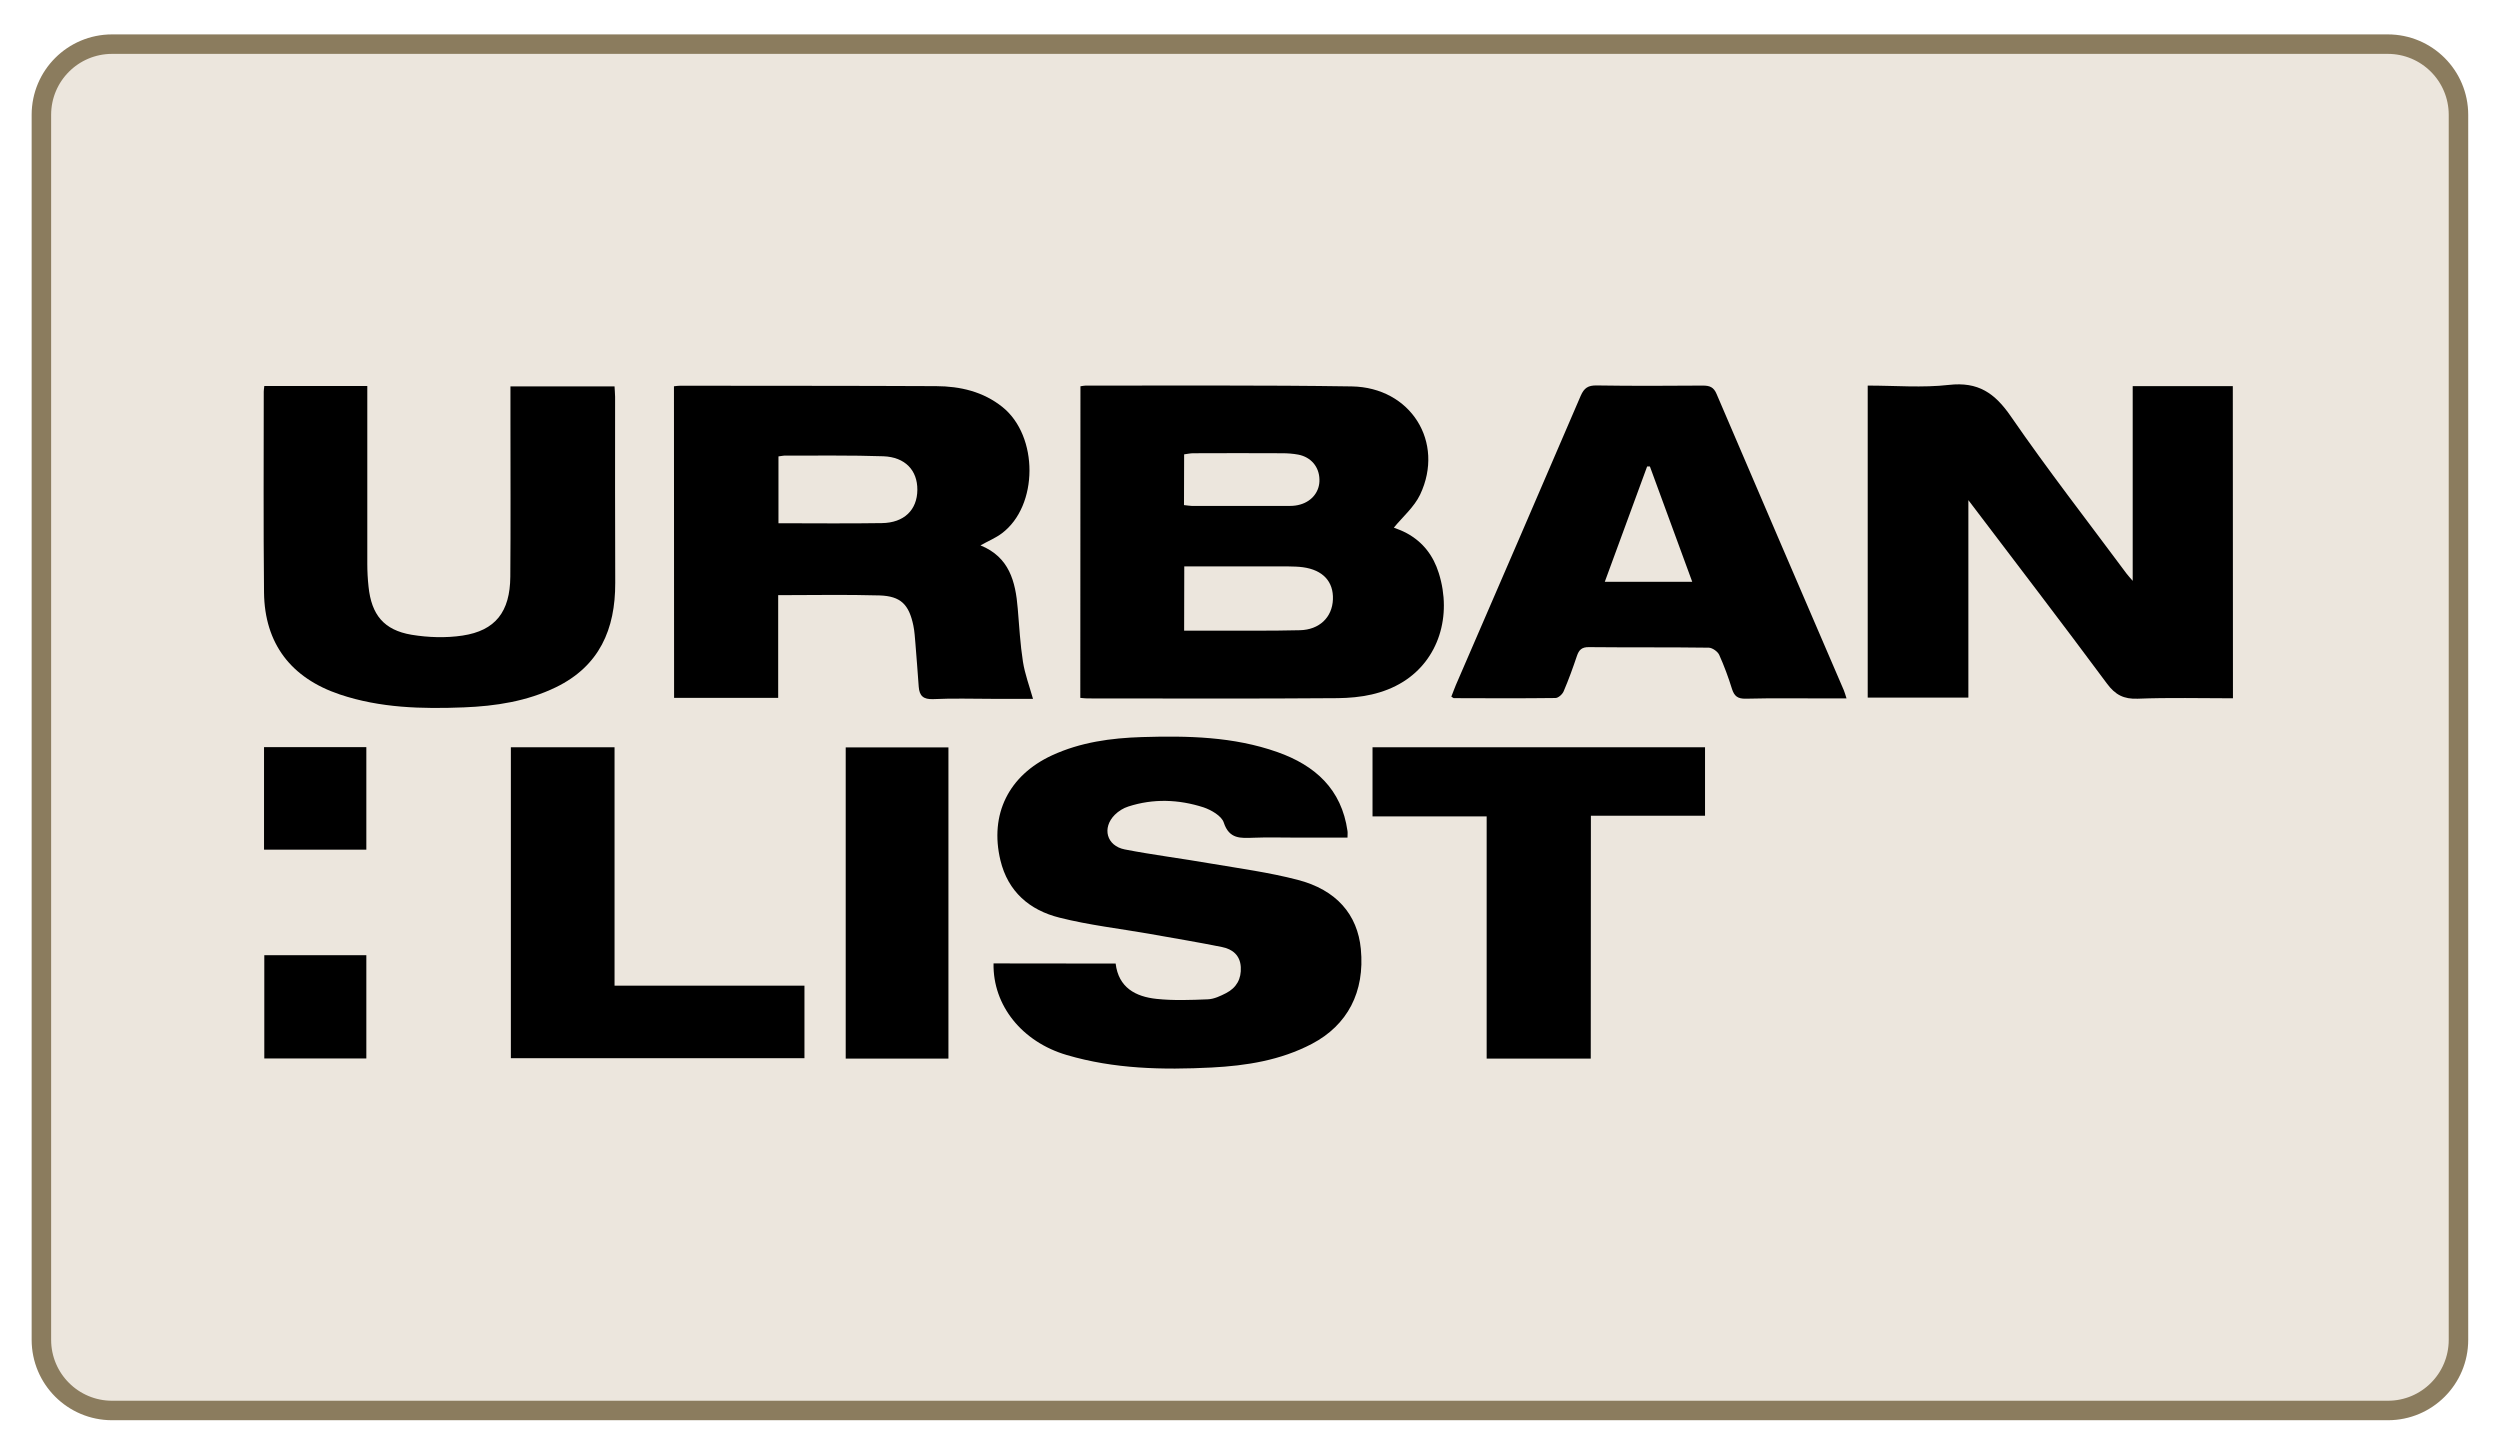 <?xml version="1.0" encoding="utf-8"?>
<!-- Generator: Adobe Illustrator 26.0.1, SVG Export Plug-In . SVG Version: 6.00 Build 0)  -->
<svg version="1.1" id="Layer_1" xmlns="http://www.w3.org/2000/svg" xmlns:xlink="http://www.w3.org/1999/xlink" x="0px" y="0px"
	 viewBox="0 0 181.8 105.79" style="enable-background:new 0 0 181.8 105.79;" xml:space="preserve">
<style type="text/css">
	.st0{fill:#ECE6DD;stroke:#8B7C5E;stroke-width:1.417;stroke-miterlimit:10;}
</style>
<path class="st0" d="M173.65,102.57H8.15c-2.84,0-5.14-2.3-5.14-5.14V8.35c0-2.84,2.3-5.14,5.14-5.14h165.49
	c2.84,0,5.14,2.3,5.14,5.14v89.08C178.78,100.28,176.48,102.57,173.65,102.57z"/>
<g>
	<path d="M78.57,28.09c0.16-0.02,0.27-0.05,0.38-0.05C85.4,28.05,91.85,28,98.3,28.1c4.29,0.07,6.78,4.05,4.97,7.87
		c-0.43,0.9-1.26,1.61-1.91,2.4c0.19,0.08,0.59,0.21,0.95,0.41c1.17,0.64,1.92,1.62,2.32,2.9c0.98,3.13-0.03,6.29-2.58,7.89
		c-1.45,0.91-3.11,1.18-4.77,1.2c-6.06,0.05-12.12,0.02-18.19,0.02c-0.16,0-0.32-0.02-0.53-0.04
		C78.57,43.19,78.57,35.68,78.57,28.09z M86.11,45.86c0.73,0,1.41,0,2.1,0c2.1,0,4.21,0.02,6.31-0.03c1.43-0.03,2.36-0.94,2.41-2.24
		c0.05-1.3-0.73-2.14-2.18-2.34c-0.35-0.05-0.72-0.05-1.08-0.06c-2.13,0-4.26,0-6.39,0c-0.38,0-0.75,0-1.16,0
		C86.11,42.81,86.11,44.29,86.11,45.86z M86.1,36.73c0.24,0.02,0.4,0.06,0.56,0.06c2.38,0,4.76,0.01,7.15,0
		c0.25,0,0.5-0.03,0.74-0.1c0.88-0.25,1.43-0.97,1.4-1.83c-0.02-0.91-0.61-1.62-1.54-1.8c-0.38-0.07-0.77-0.1-1.16-0.1
		c-2.16-0.01-4.32-0.01-6.48,0c-0.21,0-0.42,0.05-0.66,0.08C86.1,34.27,86.1,35.46,86.1,36.73z"/>
	<path d="M162.38,50.78c-2.33,0-4.63-0.06-6.92,0.03c-1.02,0.04-1.64-0.28-2.25-1.11c-3.26-4.4-6.6-8.75-10.07-13.33
		c0,4.93,0,9.62,0,14.36c-2.51,0-4.88,0-7.32,0c0-7.54,0-15.08,0-22.69c2,0,3.98,0.17,5.91-0.05c2.12-0.24,3.33,0.59,4.5,2.29
		c2.68,3.89,5.59,7.63,8.41,11.43c0.1,0.13,0.21,0.25,0.45,0.53c0-4.83,0-9.47,0-14.16c2.48,0,4.85,0,7.28,0
		C162.38,35.61,162.38,43.13,162.38,50.78z"/>
	<path d="M49.01,28.09c0.19-0.02,0.32-0.04,0.46-0.04c6.2,0.01,12.41,0,18.61,0.03c1.74,0.01,3.41,0.39,4.82,1.52
		c2.63,2.11,2.62,7.18-0.04,9.18c-0.45,0.34-0.99,0.56-1.56,0.88c2.1,0.85,2.55,2.63,2.71,4.59c0.11,1.29,0.18,2.6,0.38,3.88
		c0.14,0.88,0.46,1.74,0.73,2.69c-0.92,0-1.93,0-2.93,0c-1.44,0-2.88-0.05-4.32,0.02c-0.72,0.03-1.01-0.23-1.06-0.9
		c-0.08-1.05-0.15-2.09-0.24-3.14c-0.04-0.44-0.06-0.88-0.15-1.31c-0.32-1.53-0.91-2.14-2.46-2.19c-2.43-0.07-4.86-0.02-7.37-0.02
		c0,2.51,0,4.96,0,7.47c-2.55,0-5.03,0-7.57,0C49.01,43.24,49.01,35.7,49.01,28.09z M56.61,33.19c0,1.63,0,3.22,0,4.86
		c2.54,0,5.03,0.03,7.52-0.01c1.62-0.02,2.57-0.96,2.58-2.42c0.01-1.42-0.89-2.38-2.47-2.44c-2.35-0.08-4.7-0.04-7.06-0.05
		C56.99,33.12,56.8,33.17,56.61,33.19z"/>
	<path d="M81.13,70.07c0.21,1.75,1.45,2.41,2.98,2.57c1.23,0.13,2.49,0.08,3.73,0.03c0.45-0.02,0.91-0.24,1.32-0.45
		c0.76-0.39,1.12-1.04,1.07-1.9c-0.05-0.86-0.61-1.3-1.36-1.45c-1.73-0.35-3.48-0.64-5.22-0.95c-2.2-0.39-4.44-0.64-6.61-1.19
		c-2.16-0.54-3.74-1.88-4.29-4.17c-0.8-3.34,0.6-6.17,3.75-7.63c2.08-0.96,4.3-1.26,6.54-1.33c3.33-0.1,6.65-0.04,9.85,1.09
		c2.75,0.97,4.67,2.7,5.1,5.74c0.02,0.13,0,0.26,0,0.48c-1.3,0-2.56,0-3.83,0c-1,0-2-0.03-2.99,0.01c-0.94,0.03-1.78,0.12-2.18-1.11
		c-0.16-0.48-0.91-0.91-1.47-1.1c-1.8-0.58-3.65-0.65-5.47-0.06c-0.35,0.11-0.71,0.33-0.98,0.6c-0.95,0.95-0.6,2.26,0.72,2.52
		c2.06,0.4,4.15,0.66,6.22,1.02c2.12,0.36,4.27,0.65,6.35,1.19c2.83,0.73,4.36,2.53,4.6,5.03c0.3,3.13-0.97,5.54-3.56,6.9
		c-2.29,1.2-4.77,1.59-7.29,1.72c-3.55,0.18-7.09,0.11-10.54-0.91c-3.24-0.95-5.38-3.6-5.32-6.66
		C75.18,70.07,78.13,70.07,81.13,70.07z"/>
	<path d="M19.22,28.07c2.5,0,4.92,0,7.49,0c0,0.34,0,0.66,0,0.98c0,3.98,0,7.97,0,11.95c0,0.55,0.03,1.11,0.09,1.66
		c0.21,2.04,1.11,3.16,3.13,3.5c1.21,0.2,2.5,0.24,3.7,0.06c2.4-0.36,3.46-1.73,3.48-4.28c0.03-3.79,0.01-7.58,0.01-11.37
		c0-0.8,0-1.6,0-2.47c2.53,0,5.03,0,7.57,0c0.01,0.28,0.04,0.52,0.04,0.76c0,4.51-0.01,9.02,0.01,13.53
		c0.01,3.37-1.15,6.05-4.32,7.59c-2.1,1.02-4.38,1.37-6.68,1.46c-3.05,0.12-6.09,0.05-9.03-0.94c-3.54-1.19-5.47-3.69-5.51-7.42
		c-0.05-4.87-0.02-9.74-0.02-14.61C19.18,28.38,19.2,28.27,19.22,28.07z"/>
	<path d="M105.54,50.66c0.15-0.37,0.28-0.75,0.45-1.12c2.99-6.92,5.99-13.83,8.96-20.76c0.25-0.57,0.54-0.76,1.16-0.75
		c2.57,0.04,5.15,0.03,7.72,0.01c0.5,0,0.79,0.11,1,0.61c3.07,7.18,6.16,14.36,9.25,21.54c0.06,0.15,0.11,0.31,0.2,0.6
		c-0.52,0-0.98,0-1.43,0c-1.97,0-3.93-0.03-5.9,0.02c-0.58,0.01-0.83-0.18-1-0.71c-0.26-0.84-0.57-1.68-0.93-2.48
		c-0.11-0.24-0.49-0.51-0.75-0.52c-2.91-0.04-5.81-0.01-8.72-0.04c-0.52-0.01-0.73,0.2-0.88,0.65c-0.29,0.86-0.6,1.72-0.96,2.56
		c-0.09,0.22-0.39,0.49-0.6,0.49c-2.46,0.03-4.93,0.02-7.39,0.01C105.69,50.77,105.65,50.72,105.54,50.66z M119.98,33.92
		c-0.07,0-0.13,0-0.2,0c-1.02,2.78-2.04,5.57-3.08,8.39c2.16,0,4.21,0,6.36,0C122.02,39.47,121,36.7,119.98,33.92z"/>
	<path d="M115.68,76.98c-2.59,0-5.04,0-7.57,0c0-5.86,0-11.68,0-17.61c-2.81,0-5.53,0-8.3,0c0-1.73,0-3.35,0-5.03
		c8.05,0,16.09,0,24.18,0c0,1.63,0,3.25,0,4.98c-2.73,0-5.45,0-8.3,0C115.68,65.27,115.68,71.11,115.68,76.98z"/>
	<path d="M37.15,76.95c0-7.56,0-15.05,0-22.61c2.5,0,4.98,0,7.54,0c0,5.75,0,11.5,0,17.34c4.64,0,9.2,0,13.81,0c0,1.8,0,3.5,0,5.27
		C51.4,76.95,44.28,76.95,37.15,76.95z"/>
	<path d="M68.97,76.98c-2.5,0-4.95,0-7.47,0c0-7.54,0-15.05,0-22.63c2.47,0,4.94,0,7.47,0C68.97,61.85,68.97,69.37,68.97,76.98z"/>
	<path d="M26.64,76.97c-2.49,0-4.93,0-7.42,0c0-2.52,0-4.99,0-7.51c2.46,0,4.91,0,7.42,0C26.64,71.95,26.64,74.44,26.64,76.97z"/>
	<path d="M19.2,61.79c0-2.52,0-4.96,0-7.46c2.48,0,4.93,0,7.44,0c0,2.47,0,4.94,0,7.46C24.17,61.79,21.73,61.79,19.2,61.79z"/>
</g>
</svg>
